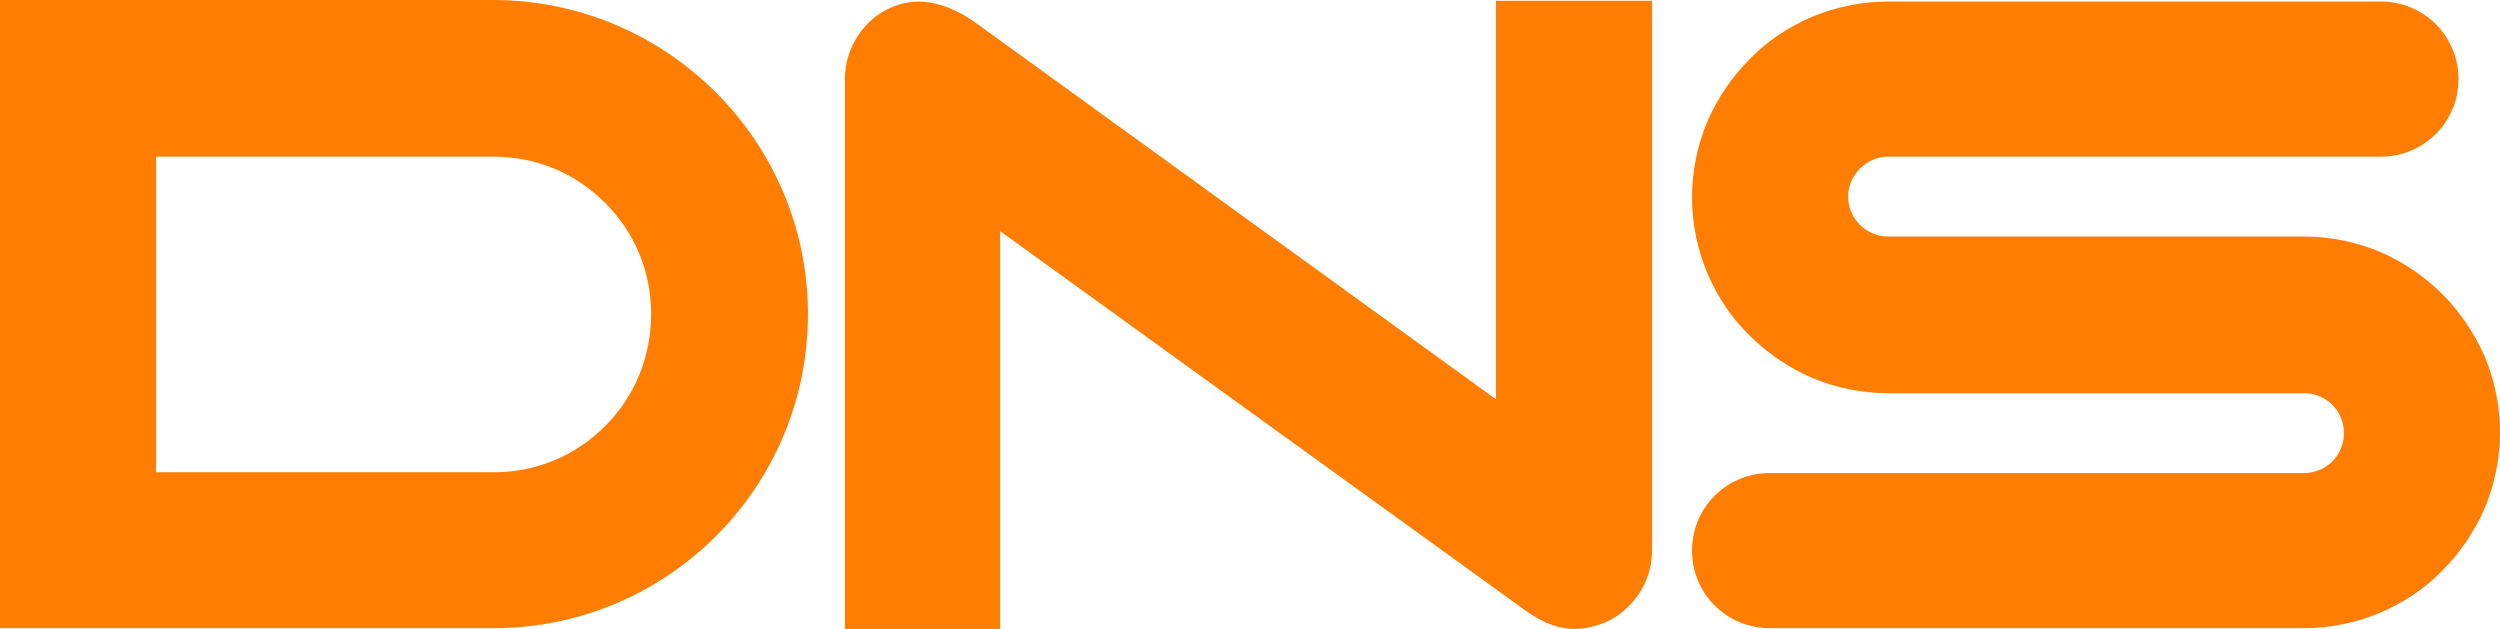 <svg width="159" height="40" viewBox="0 0 159 40" fill="none" xmlns="http://www.w3.org/2000/svg">
<path id="logo" d="M95.195 0.049H105.071V35.018C105.071 37.021 103.849 38.828 102.04 39.609C101.404 39.853 100.768 40 100.133 40C98.862 40 97.688 39.365 96.613 38.535L63.61 14.701V40H53.733V5.031C53.733 3.028 54.956 1.172 56.765 0.44C58.623 -0.342 60.529 0.342 62.143 1.514L95.146 25.397V0.049H95.195ZM155.333 18.706C154.208 17.582 152.84 16.654 151.373 16.02C149.857 15.385 148.195 15.043 146.532 15.043H120.081C118.663 15.043 117.539 13.871 117.539 12.503C117.539 11.136 118.712 9.963 120.081 9.963H151.422C154.16 9.963 156.36 7.766 156.36 5.031C156.36 2.295 154.16 0.098 151.422 0.098H120.081C118.419 0.098 116.756 0.44 115.241 1.074C113.774 1.709 112.405 2.589 111.28 3.761C110.156 4.884 109.227 6.252 108.591 7.717C107.956 9.231 107.613 10.891 107.613 12.552C107.613 14.213 107.956 15.873 108.591 17.387C109.227 18.852 110.107 20.22 111.28 21.343C112.405 22.466 113.774 23.394 115.241 24.029C116.756 24.664 118.419 25.006 120.081 25.006H146.532C147.95 25.006 149.075 26.129 149.075 27.546C149.075 28.962 147.95 30.085 146.532 30.085H112.552C109.814 30.085 107.613 32.283 107.613 35.018C107.613 37.753 109.814 39.951 112.552 39.951H146.532C148.195 39.951 149.857 39.609 151.373 38.974C152.84 38.339 154.208 37.46 155.333 36.288C156.458 35.165 157.387 33.797 158.022 32.332C158.658 30.818 159 29.157 159 27.497C159 25.836 158.658 24.176 158.022 22.662C157.338 21.148 156.458 19.829 155.333 18.706ZM51.386 19.976C51.386 31.013 42.439 39.951 31.389 39.951H8.067H3.618H0V19.976V0H31.438C42.439 0.049 51.386 8.987 51.386 19.976ZM41.412 19.976C41.412 17.289 40.386 14.799 38.479 12.894C36.572 10.989 34.078 9.963 31.389 9.963H9.925V19.976V30.037H31.389C34.078 30.037 36.572 29.011 38.479 27.106C40.386 25.201 41.412 22.662 41.412 19.976Z" fill="#FF7D00"/>
</svg>
